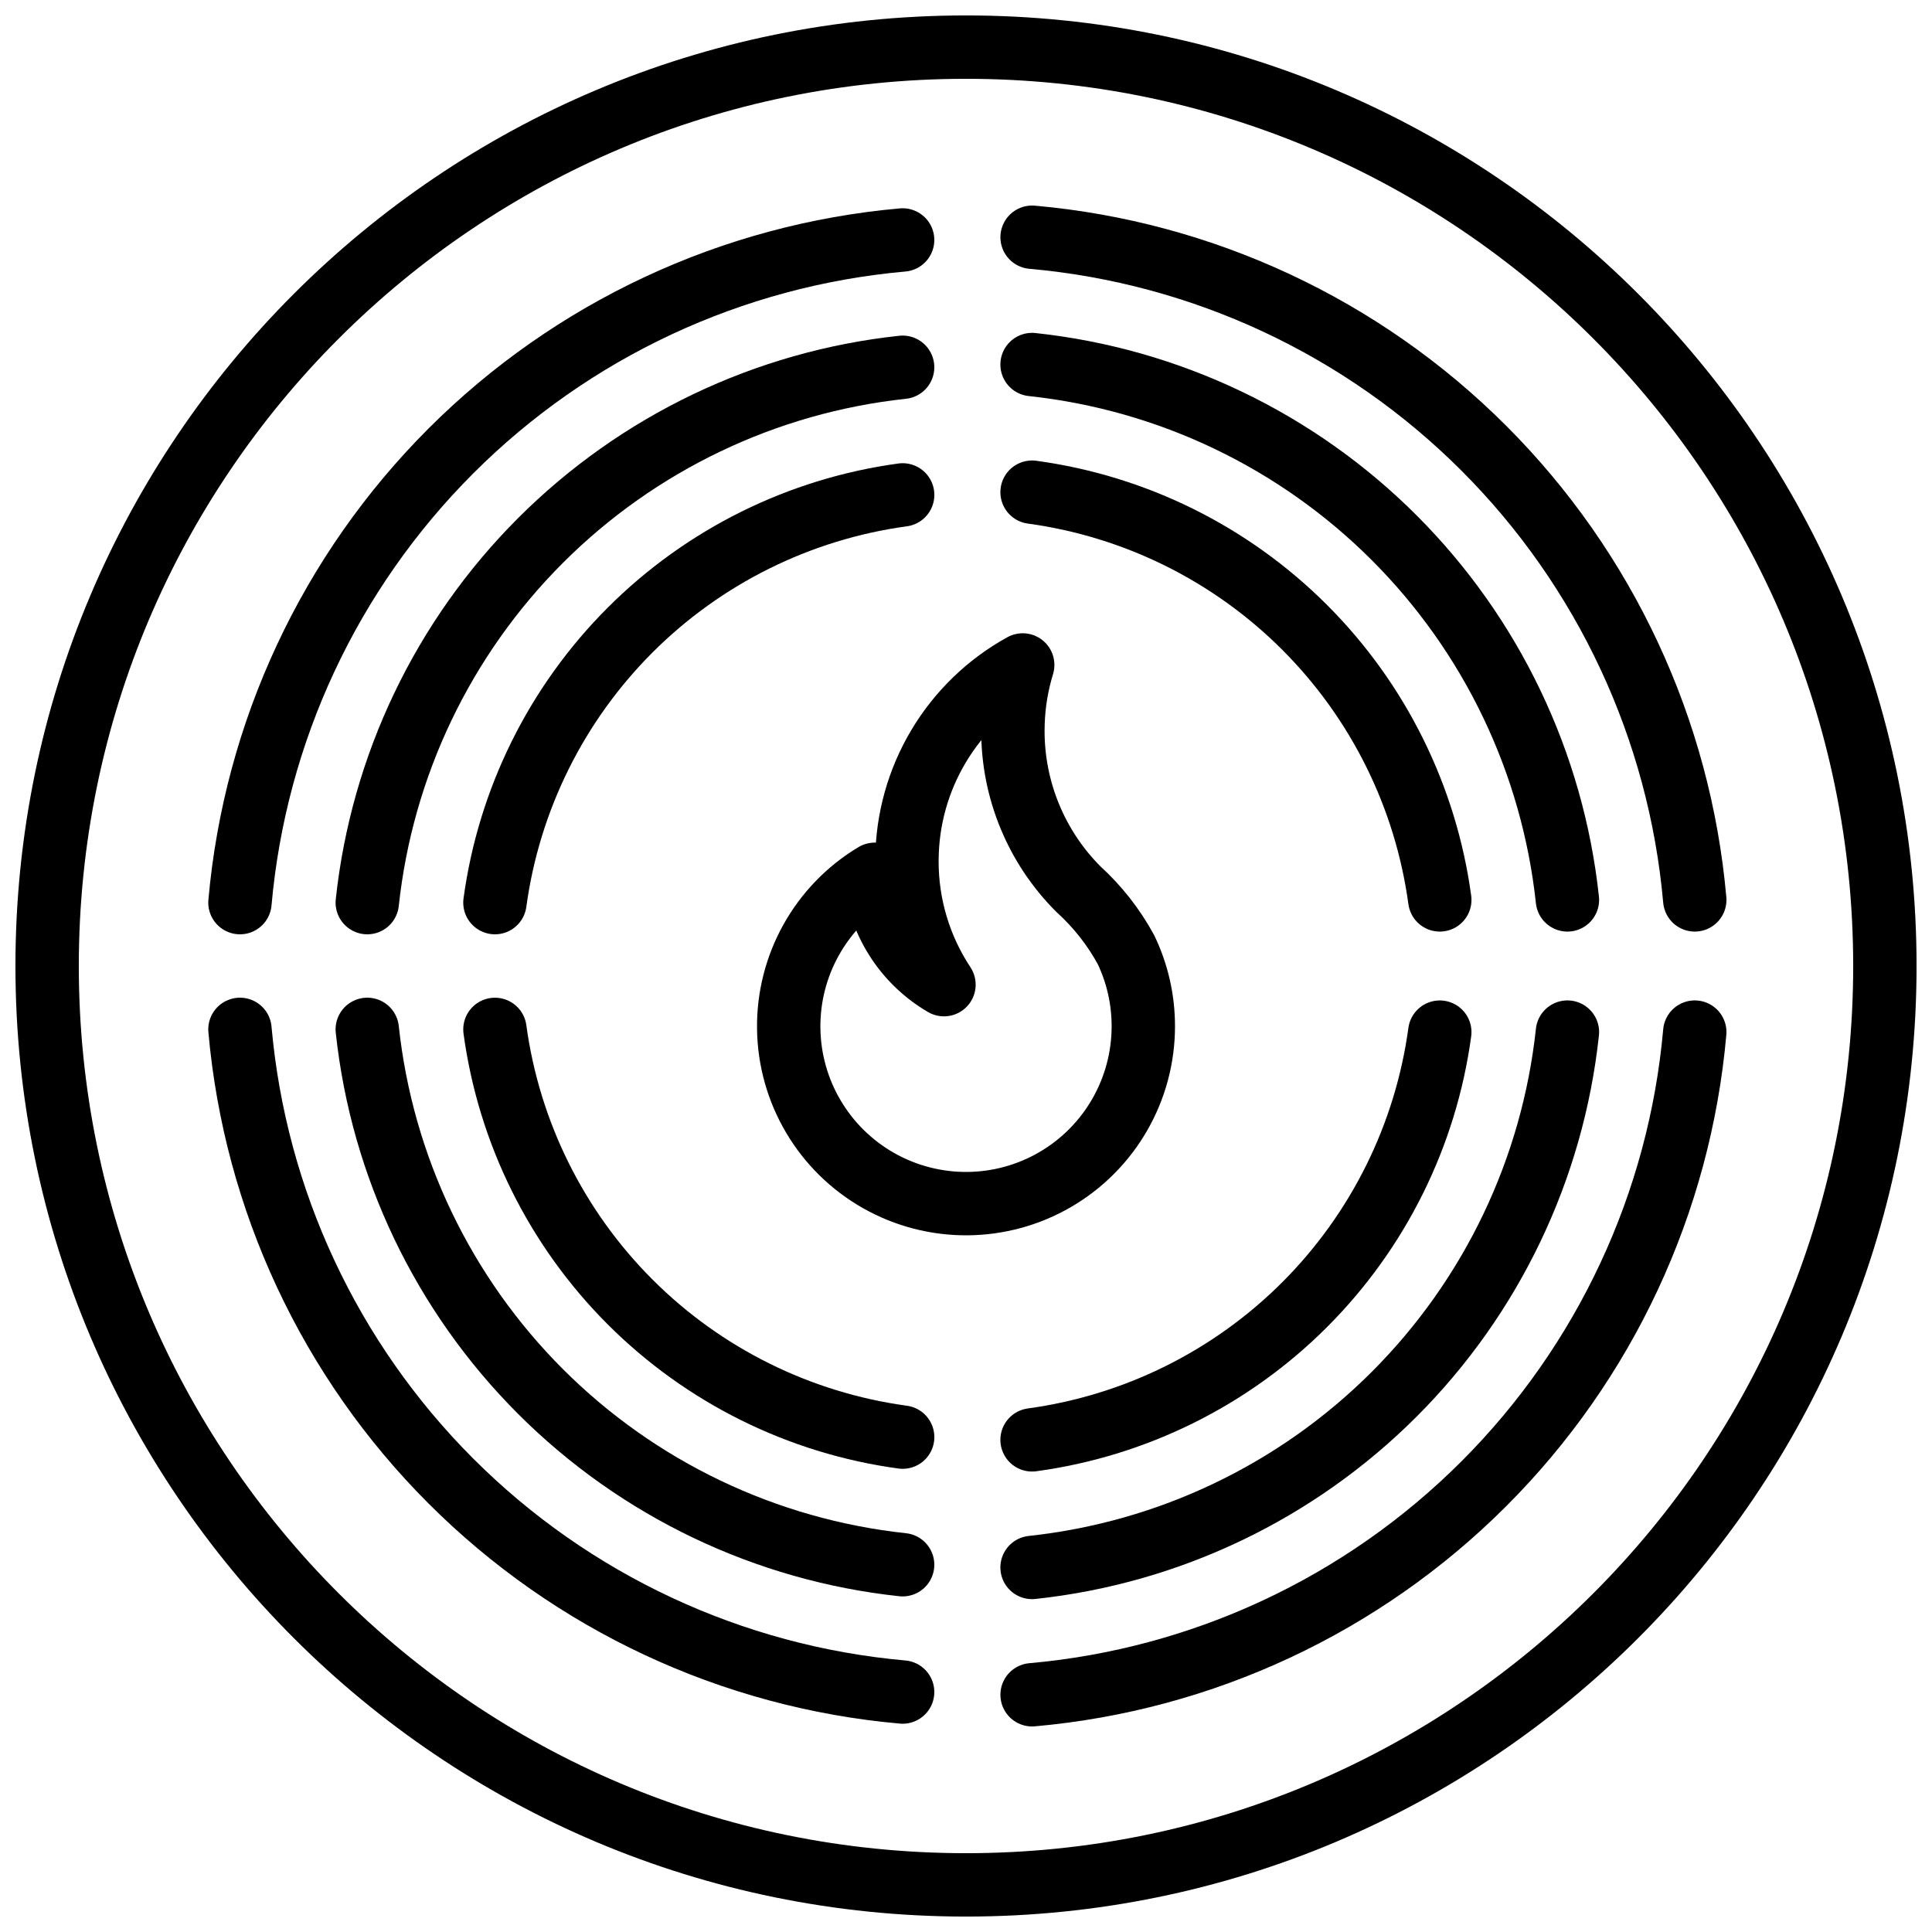 <?xml version="1.0" encoding="UTF-8"?>
<!-- Uploaded to: SVG Repo, www.svgrepo.com, Generator: SVG Repo Mixer Tools -->
<svg width="800px" height="800px" version="1.1" viewBox="144 144 512 512" xmlns="http://www.w3.org/2000/svg">
 <defs>
  <clipPath id="a">
   <path d="m148.09 148.09h503.81v503.81h-503.81z"/>
  </clipPath>
 </defs>
 <g clip-path="url(#a)">
  <path transform="matrix(8.397 0 0 8.397 148.09 148.09)" d="m59 30c0 16.016-12.984 29-29 29-16.017 0-29-12.984-29-29 0-16.017 12.983-29 29-29 16.016 0 29 12.983 29 29" fill="none" stroke="#000000" stroke-linecap="round" stroke-linejoin="round" stroke-width="2"/>
 </g>
 <path transform="matrix(8.397 0 0 8.397 148.09 148.09)" d="m7.086 28c0.478-5.386 2.834-10.433 6.658-14.256 3.824-3.824 8.87-6.18 14.256-6.658" fill="none" stroke="#000000" stroke-linecap="round" stroke-linejoin="round" stroke-width="2"/>
 <path transform="matrix(8.397 0 0 8.397 148.09 148.09)" d="m11.104 28c0.464-4.322 2.393-8.355 5.467-11.429 3.074-3.074 7.107-5.003 11.429-5.467" fill="none" stroke="#000000" stroke-linecap="round" stroke-linejoin="round" stroke-width="2"/>
 <path transform="matrix(8.397 0 0 8.397 148.09 148.09)" d="m15.133 28c0.443-3.256 1.942-6.278 4.266-8.602 2.324-2.324 5.345-3.822 8.602-4.266" fill="none" stroke="#000000" stroke-linecap="round" stroke-linejoin="round" stroke-width="2"/>
 <path transform="matrix(8.397 0 0 8.397 148.09 148.09)" d="m53 27.914c-0.477-5.386-2.834-10.433-6.658-14.256-3.824-3.824-8.87-6.18-14.256-6.658" fill="none" stroke="#000000" stroke-linecap="round" stroke-linejoin="round" stroke-width="2"/>
 <path transform="matrix(8.397 0 0 8.397 148.09 148.09)" d="m48.981 27.914c-0.464-4.322-2.393-8.355-5.467-11.429-3.074-3.074-7.106-5.003-11.429-5.467" fill="none" stroke="#000000" stroke-linecap="round" stroke-linejoin="round" stroke-width="2"/>
 <path transform="matrix(8.397 0 0 8.397 148.09 148.09)" d="m44.953 27.914c-0.443-3.256-1.942-6.278-4.266-8.602-2.324-2.324-5.346-3.822-8.602-4.266" fill="none" stroke="#000000" stroke-linecap="round" stroke-linejoin="round" stroke-width="2"/>
 <path transform="matrix(8.397 0 0 8.397 148.09 148.09)" d="m7.086 32c0.478 5.386 2.834 10.433 6.658 14.256 3.824 3.824 8.87 6.18 14.256 6.658" fill="none" stroke="#000000" stroke-linecap="round" stroke-linejoin="round" stroke-width="2"/>
 <path transform="matrix(8.397 0 0 8.397 148.09 148.09)" d="m11.104 32c0.464 4.322 2.393 8.355 5.467 11.429 3.074 3.074 7.107 5.003 11.429 5.467" fill="none" stroke="#000000" stroke-linecap="round" stroke-linejoin="round" stroke-width="2"/>
 <path transform="matrix(8.397 0 0 8.397 148.09 148.09)" d="m15.133 32.001c0.443 3.256 1.942 6.278 4.266 8.602 2.324 2.324 5.345 3.822 8.602 4.266" fill="none" stroke="#000000" stroke-linecap="round" stroke-linejoin="round" stroke-width="2"/>
 <path transform="matrix(8.397 0 0 8.397 148.09 148.09)" d="m53 32.086c-0.477 5.386-2.834 10.433-6.658 14.256-3.824 3.824-8.87 6.18-14.256 6.658" fill="none" stroke="#000000" stroke-linecap="round" stroke-linejoin="round" stroke-width="2"/>
 <path transform="matrix(8.397 0 0 8.397 148.09 148.09)" d="m48.981 32.086c-0.464 4.322-2.393 8.355-5.467 11.429-3.074 3.074-7.106 5.003-11.429 5.467" fill="none" stroke="#000000" stroke-linecap="round" stroke-linejoin="round" stroke-width="2"/>
 <path transform="matrix(8.397 0 0 8.397 148.09 148.09)" d="m44.953 32.087c-0.443 3.256-1.942 6.278-4.266 8.602-2.324 2.324-5.346 3.822-8.602 4.266" fill="none" stroke="#000000" stroke-linecap="round" stroke-linejoin="round" stroke-width="2"/>
 <path transform="matrix(8.397 0 0 8.397 148.09 148.09)" d="m35.596 31.904c0 1.991-1.057 3.831-2.777 4.834-1.719 1.003-3.843 1.016-5.575 0.036-1.732-0.981-2.814-2.808-2.839-4.799-0.026-1.99 1.008-3.845 2.715-4.869 0.114 1.449 0.929 2.75 2.185 3.483-0.765-1.156-1.171-2.511-1.169-3.897 0-0.022 0-0.045 0.001-0.067 0.01-1.253 0.354-2.482 0.996-3.558 0.642-1.077 1.559-1.964 2.657-2.568-0.181 0.591-0.284 1.204-0.305 1.821-0.004 0.085-0.005 0.17-0.005 0.256-0.002 1.875 0.742 3.674 2.068 4.999l0.004 0.004c0.601 0.546 1.106 1.189 1.495 1.902 0.363 0.755 0.55 1.583 0.549 2.421zm0 0" fill="none" stroke="#000000" stroke-linecap="round" stroke-linejoin="round" stroke-width="2"/>
</svg>